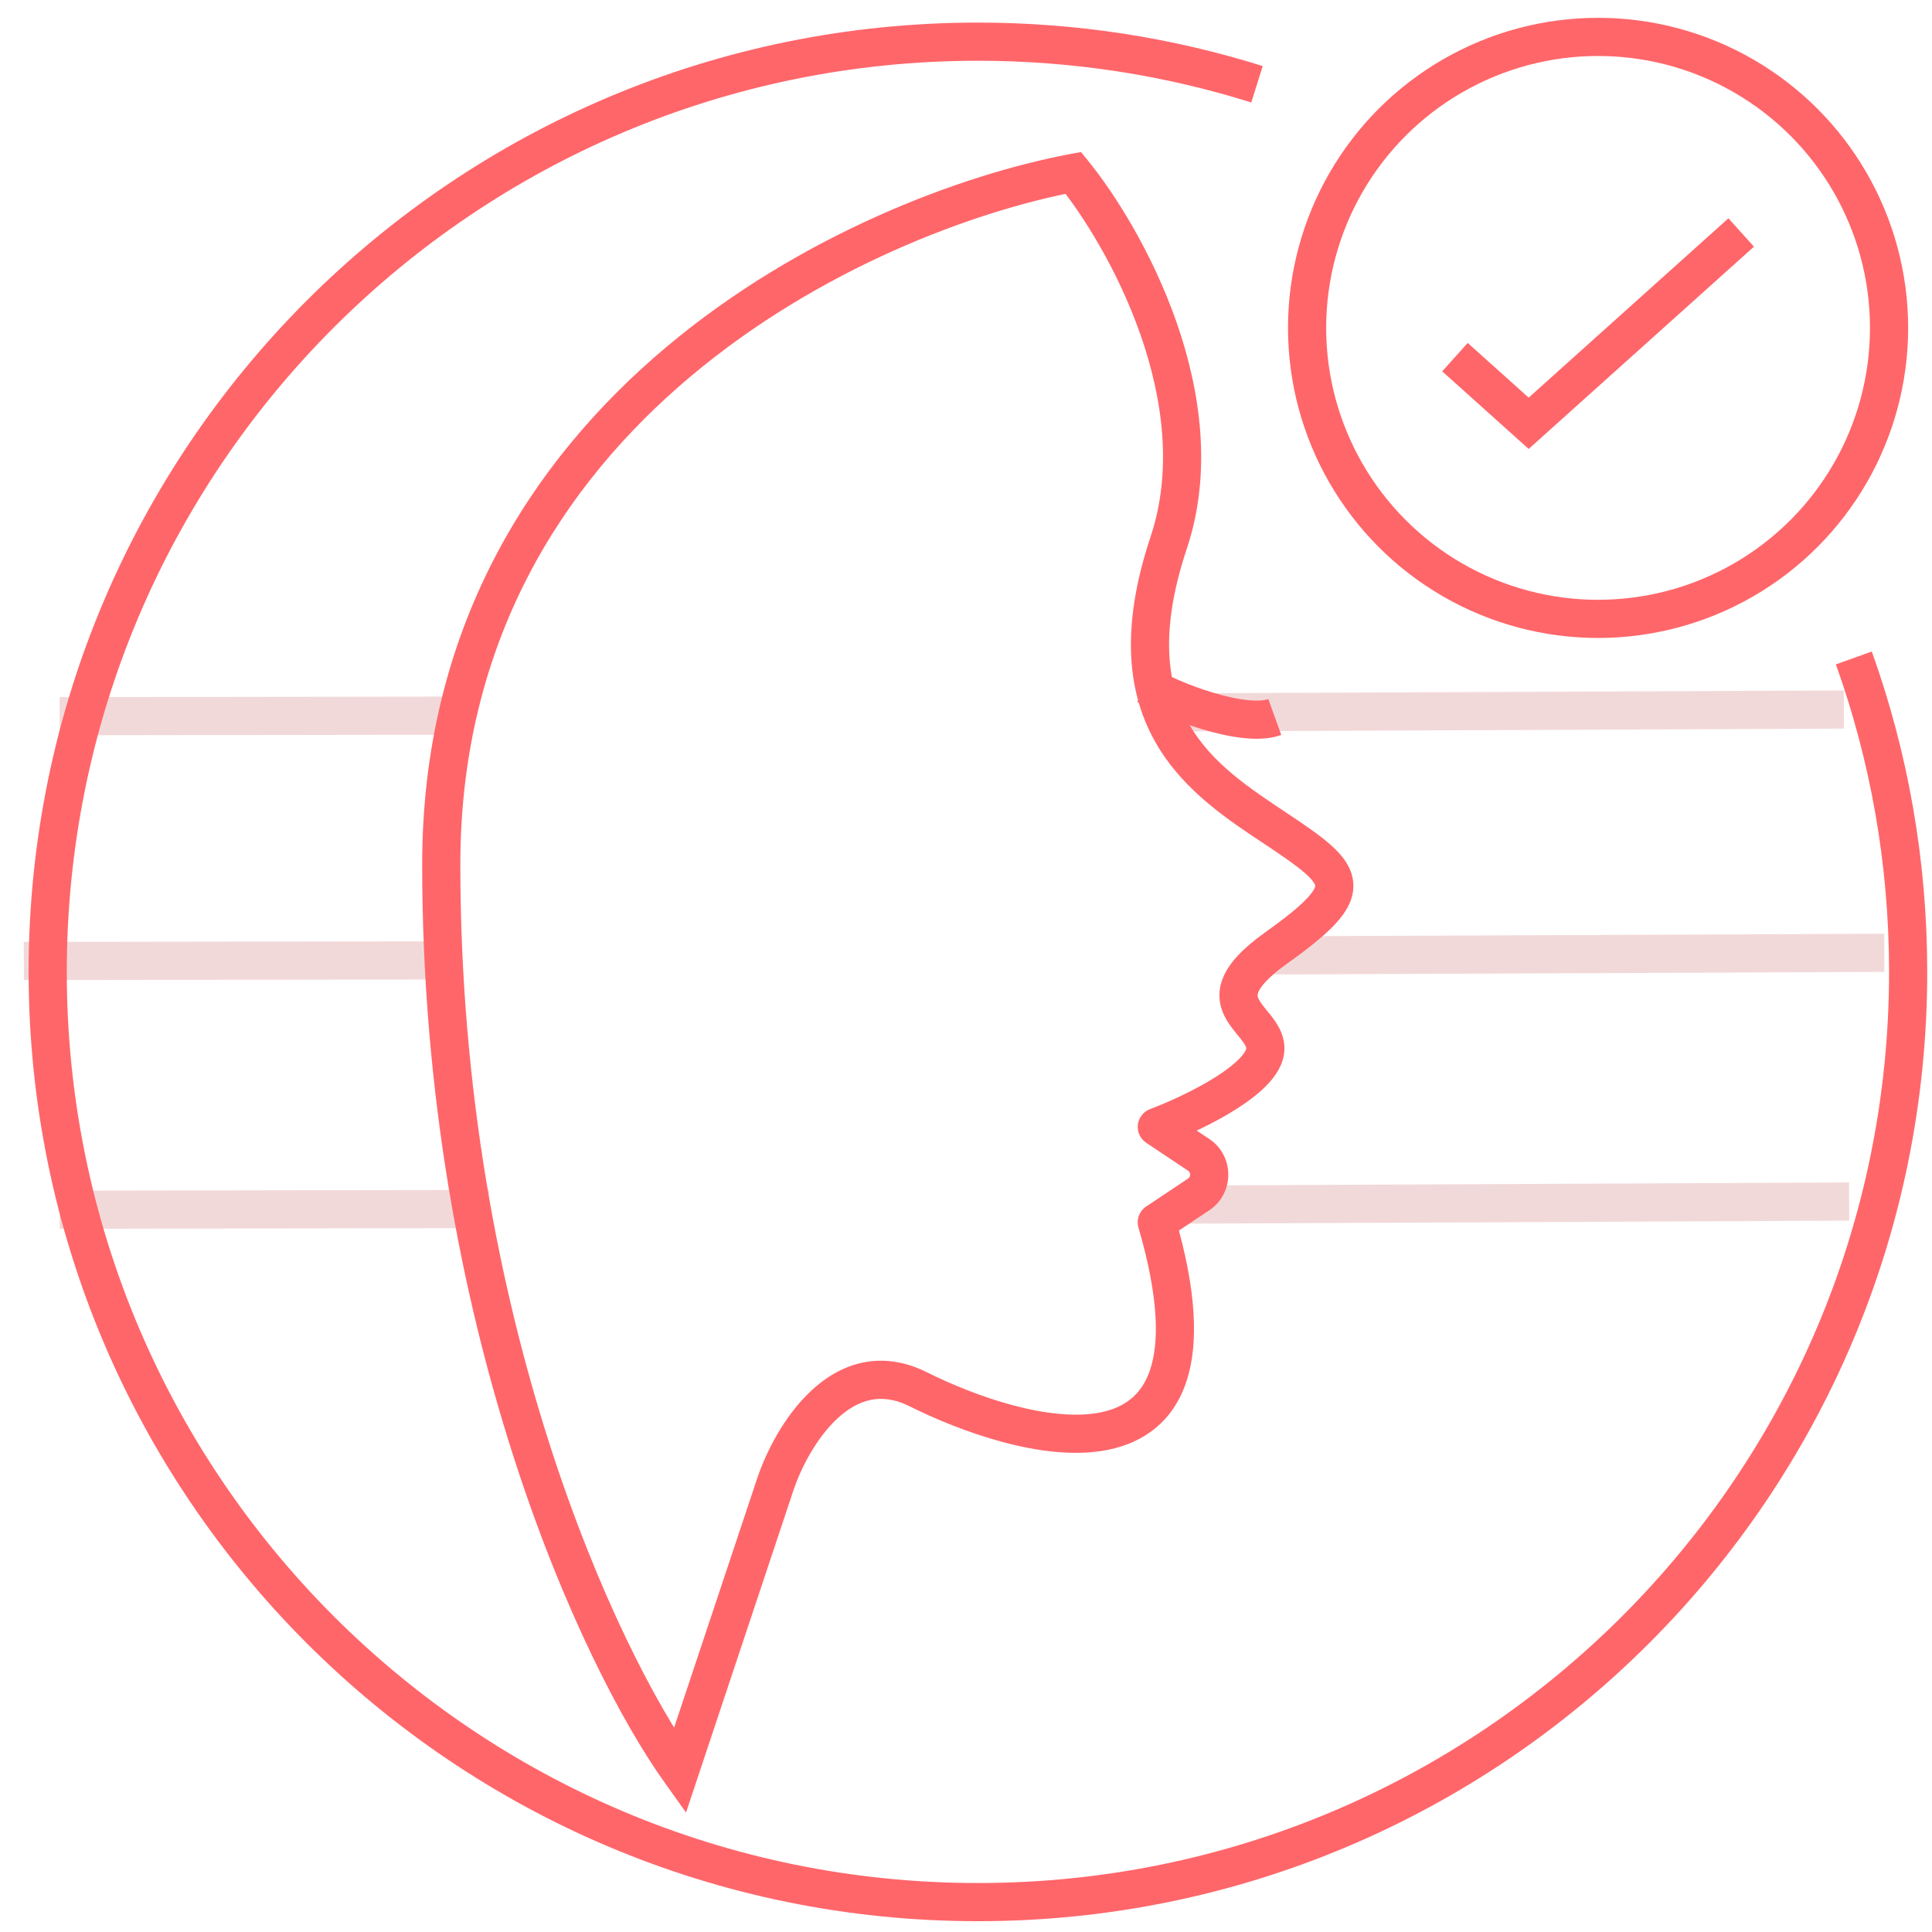 <?xml version="1.0" encoding="UTF-8"?> <svg xmlns="http://www.w3.org/2000/svg" width="81" height="81" viewBox="0 0 81 81" fill="none"><path d="M79 39.947L53 40.057M77.306 29.747L49.5 29.866M77.526 50.375L49.5 50.503M2.5 30.027L19.5 30.004M1 40.289L18.5 40.265M2.5 50.717L20.5 50.689" stroke="#F2D9D9" stroke-width="1.6"></path><path d="M45 7.247L45.621 6.743L45.32 6.373L44.852 6.461L45 7.247ZM28.5 74.247L27.849 74.712L28.762 75.991L29.259 74.5L28.5 74.247ZM32.5 62.247L31.741 61.994L32.5 62.247ZM48.5 51.247L48.056 50.582C47.765 50.775 47.634 51.136 47.732 51.471L48.5 51.247ZM48.5 47.247L48.219 46.498C47.938 46.603 47.74 46.858 47.705 47.156C47.671 47.454 47.806 47.746 48.056 47.913L48.5 47.247ZM53 44.247L52.241 43.994L53 44.247ZM44.852 6.461C40.325 7.315 33.567 9.815 27.923 14.56C22.258 19.323 17.7 26.367 17.7 36.247H19.3C19.3 26.928 23.576 20.305 28.952 15.784C34.35 11.246 40.842 8.846 45.148 8.033L44.852 6.461ZM17.7 36.247C17.7 55.613 24.418 69.909 27.849 74.712L29.151 73.782C25.915 69.252 19.3 55.281 19.3 36.247H17.7ZM29.259 74.5L33.259 62.5L31.741 61.994L27.741 73.994L29.259 74.5ZM33.259 62.5C33.567 61.575 34.21 60.309 35.096 59.482C35.532 59.075 35.995 58.803 36.476 58.698C36.944 58.596 37.492 58.638 38.142 58.963L38.858 57.532C37.908 57.057 36.989 56.949 36.136 57.134C35.297 57.317 34.585 57.77 34.004 58.313C32.856 59.385 32.099 60.92 31.741 61.994L33.259 62.5ZM38.142 58.963C39.178 59.481 40.573 60.065 42.035 60.457C43.481 60.845 45.076 61.068 46.473 60.781C47.926 60.483 49.17 59.626 49.735 57.939C50.273 56.333 50.159 54.079 49.268 51.023L47.732 51.471C48.591 54.416 48.602 56.286 48.218 57.43C47.862 58.494 47.137 59.011 46.152 59.214C45.111 59.427 43.8 59.274 42.449 58.912C41.114 58.554 39.822 58.014 38.858 57.532L38.142 58.963ZM48.944 51.913L50.696 50.745L49.808 49.414L48.056 50.582L48.944 51.913ZM50.696 47.749L48.944 46.582L48.056 47.913L49.808 49.081L50.696 47.749ZM48.781 47.996C49.48 47.734 50.549 47.265 51.507 46.698C51.986 46.415 52.458 46.095 52.846 45.75C53.22 45.419 53.593 44.999 53.759 44.5L52.241 43.994C52.207 44.095 52.084 44.288 51.785 44.553C51.5 44.806 51.122 45.067 50.693 45.321C49.834 45.829 48.853 46.26 48.219 46.498L48.781 47.996ZM53.759 44.5C53.999 43.779 53.721 43.196 53.457 42.811C53.332 42.628 53.183 42.45 53.076 42.319C52.957 42.172 52.872 42.063 52.811 41.961C52.711 41.793 52.707 41.717 52.757 41.596C52.841 41.389 53.125 40.998 53.965 40.398L53.035 39.096C52.125 39.746 51.534 40.356 51.275 40.992C50.98 41.715 51.164 42.326 51.439 42.784C51.565 42.994 51.715 43.181 51.834 43.328C51.966 43.49 52.059 43.601 52.137 43.715C52.279 43.923 52.251 43.966 52.241 43.994L53.759 44.5ZM53.965 40.398C54.844 39.77 55.527 39.23 55.985 38.736C56.434 38.252 56.797 37.674 56.734 36.987C56.674 36.324 56.235 35.818 55.789 35.422C55.326 35.011 54.683 34.575 53.944 34.082L53.056 35.413C53.817 35.92 54.362 36.295 54.727 36.619C55.108 36.958 55.139 37.108 55.141 37.132C55.141 37.133 55.16 37.273 54.812 37.649C54.473 38.014 53.906 38.474 53.035 39.096L53.965 40.398ZM53.944 34.082C52.409 33.059 50.83 32.03 49.878 30.405C48.96 28.84 48.562 26.591 49.759 23L48.241 22.494C46.938 26.403 47.29 29.154 48.497 31.214C49.67 33.214 51.591 34.436 53.056 35.413L53.944 34.082ZM49.759 23C50.836 19.769 50.328 16.365 49.317 13.482C48.305 10.595 46.756 8.14 45.621 6.743L44.379 7.752C45.41 9.021 46.862 11.316 47.808 14.012C48.755 16.712 49.164 19.726 48.241 22.494L49.759 23ZM50.696 50.745C51.764 50.032 51.764 48.462 50.696 47.749L49.808 49.081C49.927 49.16 49.927 49.334 49.808 49.414L50.696 50.745Z" fill="#FF666A"></path><path d="M77.723 27.585C79.197 31.697 80 36.128 80 40.747C80 62.286 62.539 79.747 41 79.747C19.461 79.747 2 62.286 2 40.747C2 19.208 19.461 1.747 41 1.747C45.076 1.747 49.007 2.373 52.7 3.533" stroke="#FF666A" stroke-width="1.6"></path><circle cx="67" cy="13.747" r="12.2" stroke="#FF666A" stroke-width="1.6"></circle><path d="M73 9.747L64.09 17.747L61 14.973" stroke="#FF666A" stroke-width="1.6"></path><path d="M48.105 28.747C48.997 29.31 52.09 30.551 53.446 30.061" stroke="#FF666A" stroke-width="1.6"></path></svg> 